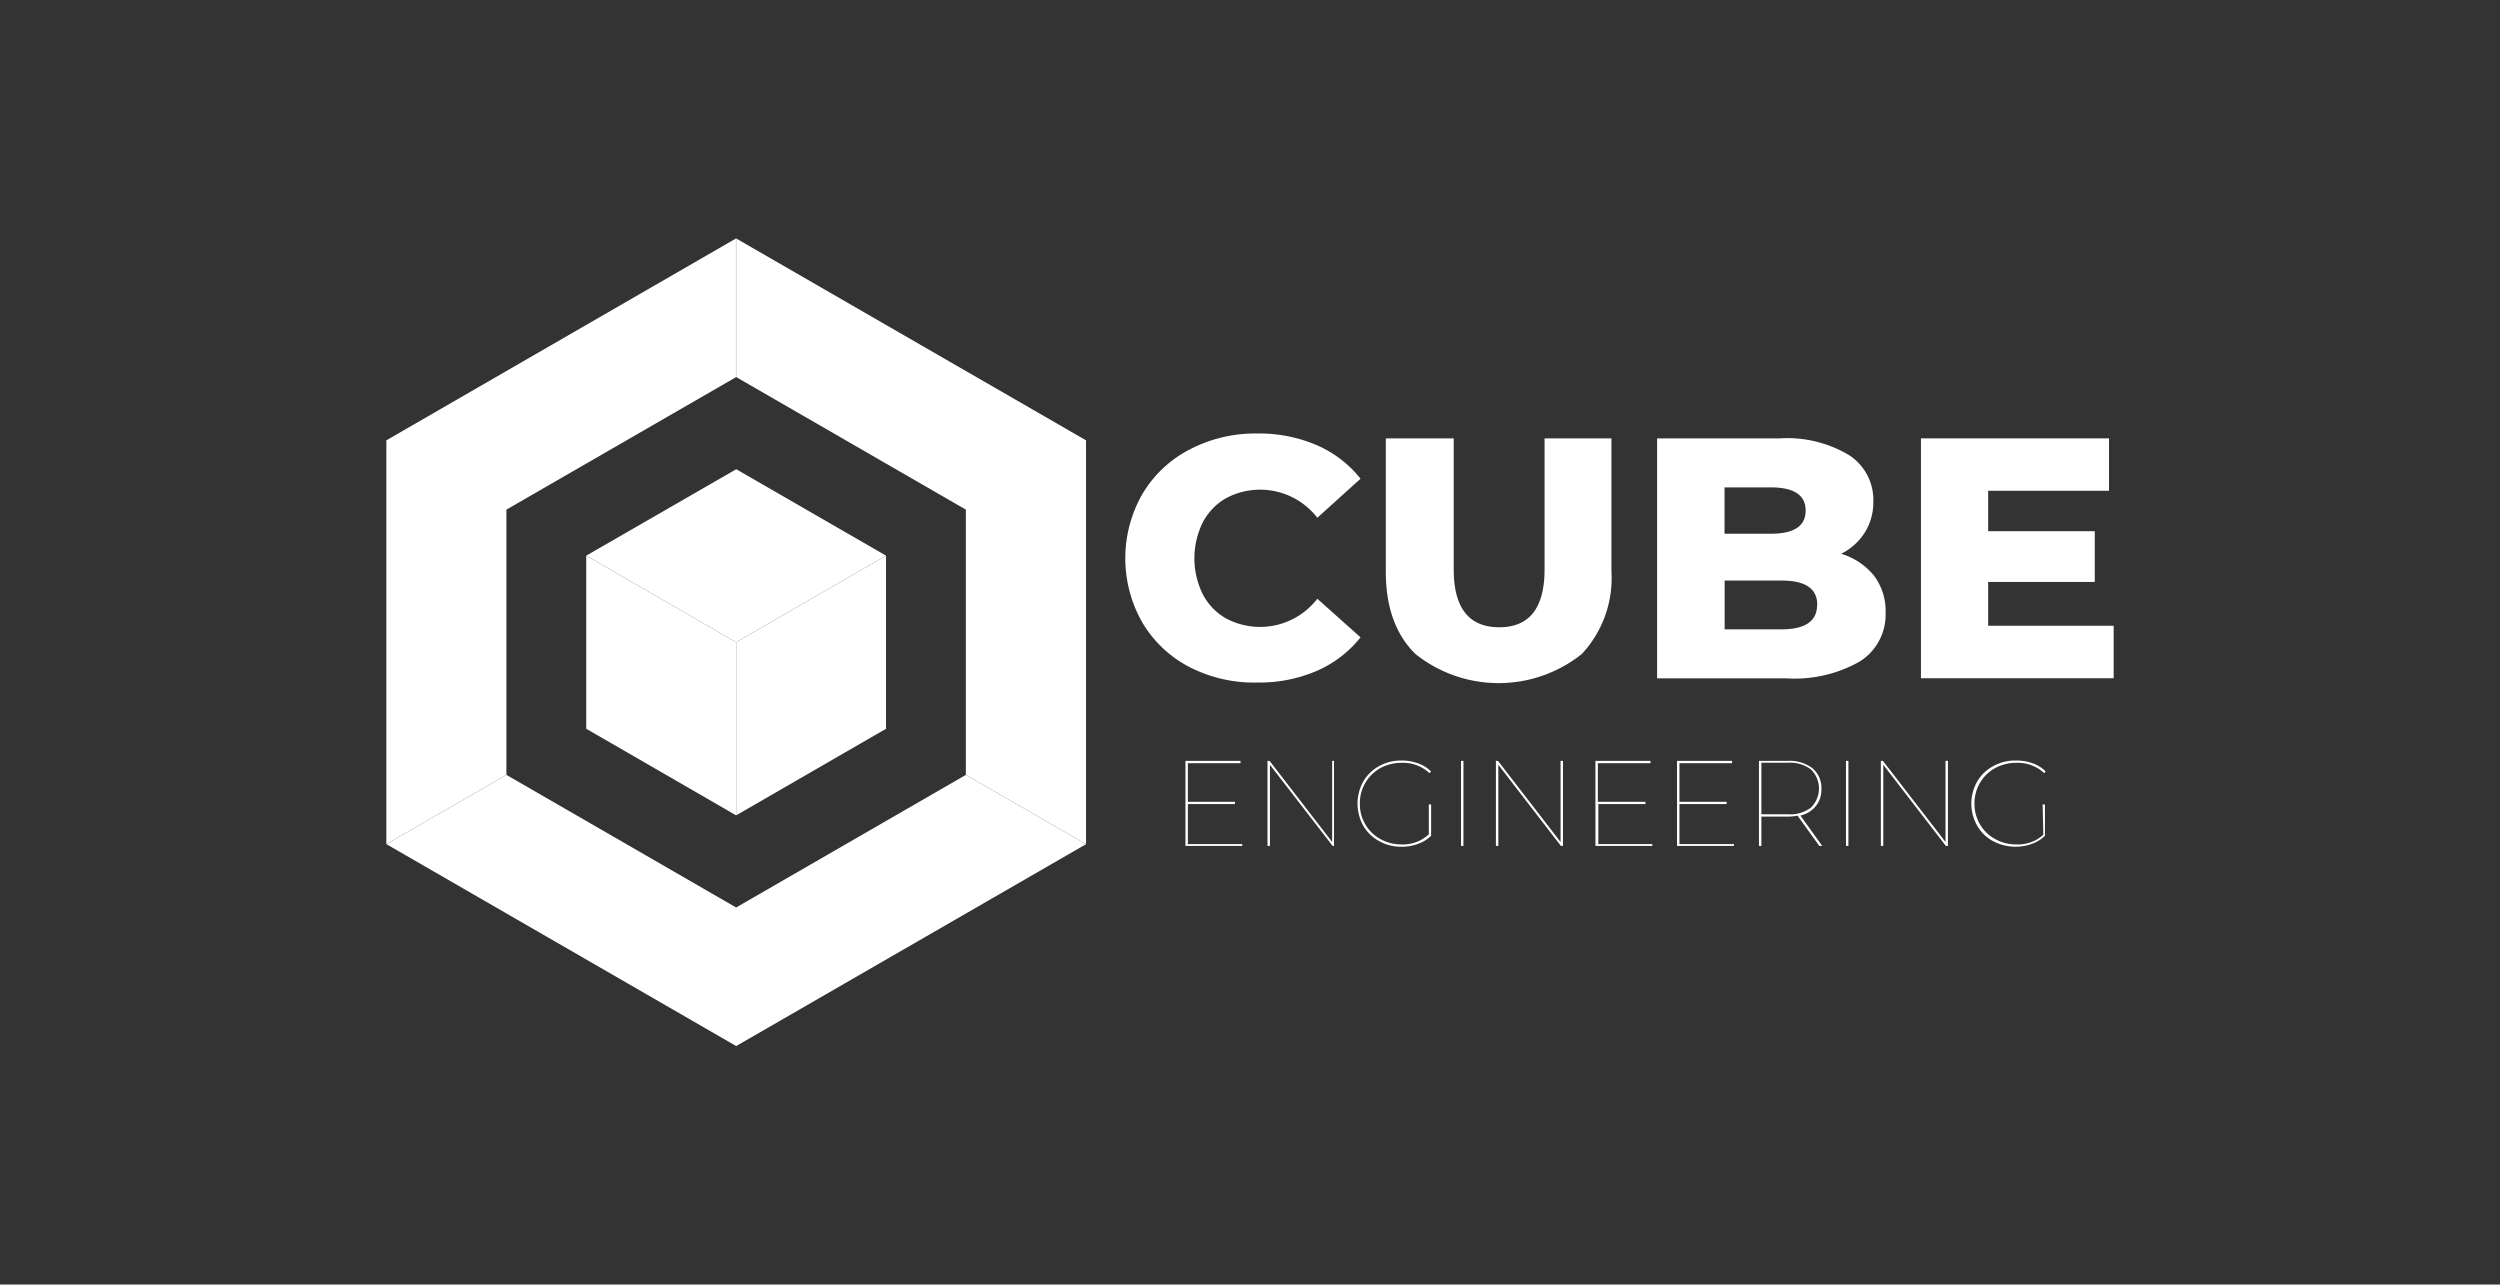 <svg xmlns="http://www.w3.org/2000/svg" viewBox="0 0 215.74 110.85"><rect x="0" y="0" width="215.74" height="110.85" fill="#333333" stroke="none"/><defs><style>.a{isolation:isolate;}.b{fill:#fff;}</style></defs><g class="a"><g class="a"><path class="b" d="M102.66,57.57a10.15,10.15,0,0,1-4.07-3.83,11.18,11.18,0,0,1,0-11.12,10.15,10.15,0,0,1,4.07-3.83,12.2,12.2,0,0,1,5.84-1.38,12.58,12.58,0,0,1,5.12,1,9.8,9.8,0,0,1,3.79,2.9l-3.73,3.37A6.24,6.24,0,0,0,105.79,43a5.13,5.13,0,0,0-2,2.09,7,7,0,0,0,0,6.18,5.07,5.07,0,0,0,2,2.09,6.24,6.24,0,0,0,7.89-1.69L117.41,55a9.8,9.8,0,0,1-3.79,2.9,12.58,12.58,0,0,1-5.12,1A12.2,12.2,0,0,1,102.66,57.57Z"/></g><g class="a"><path class="b" d="M122.15,56.44q-2.57-2.52-2.56-7.14V37.83h5.86v11.3q0,5,3.93,5c2.6,0,3.91-1.66,3.91-5V37.83h5.77V49.3a9.59,9.59,0,0,1-2.56,7.14,11.51,11.51,0,0,1-14.35,0Z"/><path class="b" d="M161.72,49.68a5.06,5.06,0,0,1,1,3.18,4.78,4.78,0,0,1-2.19,4.2,11.36,11.36,0,0,1-6.34,1.48H143V37.83h10.59a10.4,10.4,0,0,1,6,1.46,4.6,4.6,0,0,1,2.07,4,4.87,4.87,0,0,1-.73,2.65,5.05,5.05,0,0,1-2.05,1.85A5.78,5.78,0,0,1,161.72,49.68Zm-12.9-7.62v4h4c2,0,3-.67,3-2s-1-2-3-2Zm8,10.14c0-1.4-1-2.1-3.08-2.1h-4.91v4.21h4.91C155.78,54.31,156.81,53.6,156.81,52.2Z"/><path class="b" d="M182.4,54v4.53H165.77V37.83H182v4.52H171.57v3.49h9.2v4.38h-9.2V54Z"/></g></g><g class="a"><path class="b" d="M107.2,72.84V73h-4.9V65.66h4.75v.2h-4.54v3.33h4.06v.2h-4.06v3.45Z"/><path class="b" d="M115.12,65.66V73H115l-5.41-7v7h-.21V65.66h.18l5.4,7v-7Z"/><path class="b" d="M123.3,69.42h.2v2.7a3.08,3.08,0,0,1-1.12.7,3.93,3.93,0,0,1-1.42.25,3.84,3.84,0,0,1-1.95-.49,3.5,3.5,0,0,1-1.37-1.33,3.93,3.93,0,0,1,0-3.8A3.5,3.5,0,0,1,119,66.12a3.84,3.84,0,0,1,1.95-.49,4.07,4.07,0,0,1,1.42.24,3,3,0,0,1,1.12.7l-.13.15a3.35,3.35,0,0,0-2.41-.89,3.8,3.8,0,0,0-1.84.46,3.45,3.45,0,0,0-1.76,3.06,3.39,3.39,0,0,0,.47,1.78,3.35,3.35,0,0,0,1.29,1.27,3.7,3.7,0,0,0,1.84.47A3.28,3.28,0,0,0,123.3,72Z"/><path class="b" d="M126.08,65.66h.21V73h-.21Z"/><path class="b" d="M134.88,65.66V73h-.18l-5.4-7v7h-.21V65.66h.18l5.4,7v-7Z"/><path class="b" d="M142.59,72.84V73h-4.91V65.66h4.75v.2h-4.54v3.33H142v.2h-4.07v3.45Z"/><path class="b" d="M149.63,72.84V73h-4.91V65.66h4.75v.2h-4.54v3.33H149v.2h-4.07v3.45Z"/><path class="b" d="M157,73l-1.88-2.61a4.27,4.27,0,0,1-.86.08H152V73h-.21V65.66h2.49a3.21,3.21,0,0,1,2.13.64,2.21,2.21,0,0,1,.77,1.79,2.24,2.24,0,0,1-.48,1.47,2.39,2.39,0,0,1-1.33.82L157.25,73Zm-2.72-2.73a3,3,0,0,0,2-.58,2.31,2.31,0,0,0,0-3.29,3,3,0,0,0-2-.58H152v4.45Z"/><path class="b" d="M159.3,65.66h.21V73h-.21Z"/><path class="b" d="M168.1,65.66V73h-.18l-5.4-7v7h-.21V65.66h.18l5.4,7v-7Z"/><path class="b" d="M176.27,69.42h.2v2.7a3,3,0,0,1-1.12.7,4.14,4.14,0,0,1-3.37-.24,3.48,3.48,0,0,1-1.36-1.33,3.86,3.86,0,0,1,0-3.8A3.48,3.48,0,0,1,172,66.12a3.88,3.88,0,0,1,2-.49,4.11,4.11,0,0,1,1.42.24,3,3,0,0,1,1.11.7l-.12.15a3.35,3.35,0,0,0-2.41-.89,3.78,3.78,0,0,0-1.84.46,3.45,3.45,0,0,0-1.3,1.27,3.54,3.54,0,0,0-.47,1.79,3.48,3.48,0,0,0,.47,1.78,3.38,3.38,0,0,0,1.3,1.27,3.68,3.68,0,0,0,1.84.47,3.26,3.26,0,0,0,2.33-.83Z"/></g><polygon class="b" points="63.51 32.55 63.53 32.54 63.53 20.58 63.51 20.58 63.51 32.54 63.51 32.55"/><polygon class="b" points="63.53 78.31 63.52 78.3 63.52 78.31 49.75 70.36 43.7 66.87 43.7 66.86 43.7 66.87 33.35 72.84 33.35 72.85 63.53 90.27 93.72 72.85 83.35 66.87 63.53 78.31"/><polygon class="b" points="83.35 43.98 83.35 66.87 93.72 72.85 93.72 38 63.53 20.58 63.53 32.54 83.35 43.98"/><polygon class="b" points="33.35 72.84 43.7 66.87 43.7 66.86 43.7 43.98 63.51 32.55 63.51 32.54 63.51 20.58 63.51 20.58 33.34 38 33.34 72.85 33.35 72.84"/><polygon class="b" points="54.54 65.17 50.59 62.89 50.59 47.95 63.52 55.42 63.52 70.36 63.53 70.36 63.53 55.42 76.46 47.95 63.53 40.49 63.52 40.5 50.59 47.95 50.59 62.89 50.59 62.89 54.54 65.17"/><polygon class="b" points="63.53 55.42 63.53 70.36 76.46 62.89 76.46 47.95 63.53 55.42"/><polygon class="b" points="50.59 47.95 50.59 62.89 54.54 65.17 63.52 70.36 63.52 70.36 63.52 55.42 50.59 47.95"/></svg>